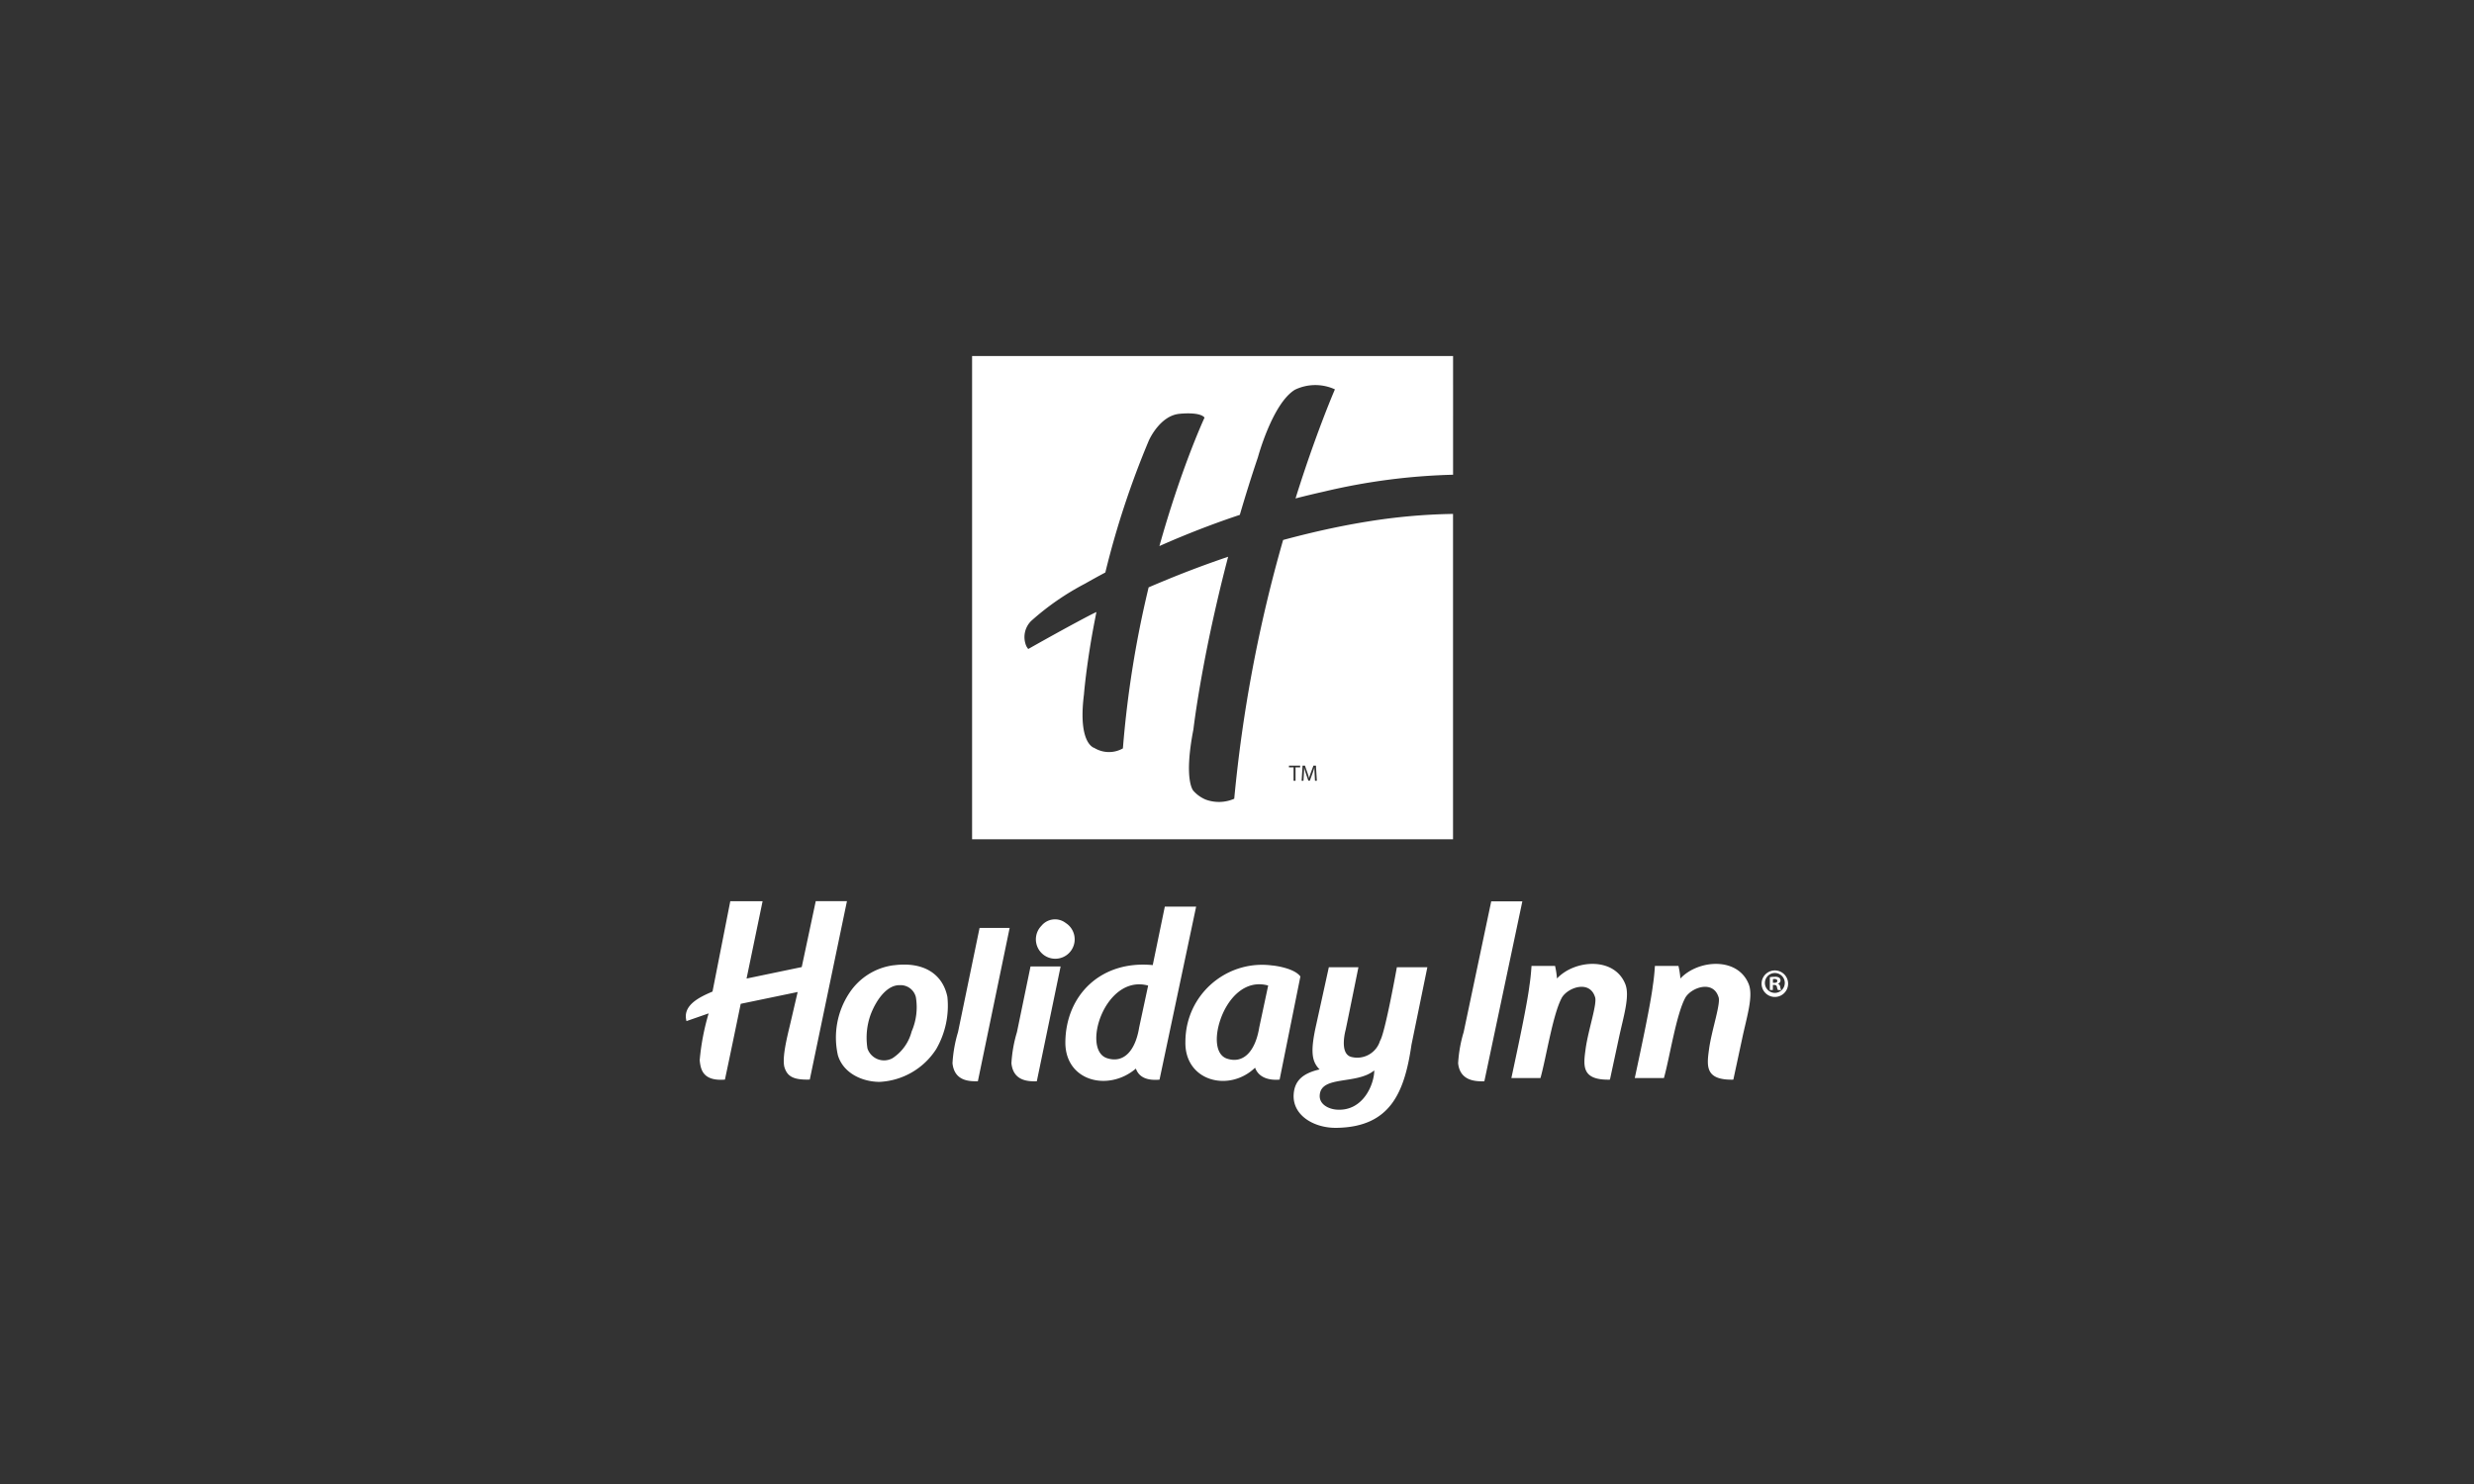 <svg id="Layer_1" xmlns="http://www.w3.org/2000/svg" viewBox="0 0 500 300"><rect x="0" y="0" width="500" height="300" fill="#333333" stroke="none"/><defs><style>.cls-1{fill:none}.cls-2{fill:#fff}</style></defs><path class="cls-1" d="M358.71 196.7h-.02a2.01 2.01 0 1 0 .02 0m.61 3.43c-.1-.19-.17-.4-.21-.62-.05-.29-.21-.41-.54-.41h-.29v1.03h-.6v-2.59c.33-.06.66-.1 1-.09.32-.03.63.04.91.2.16.14.26.35.25.56a.67.67 0 0 1-.54.62v.03c.25.08.39.29.47.63.02.22.08.44.19.64h-.65Zm-92.6 21.25c-.13 1.94 1.9 2.84 3.44 2.94 5.39.37 7.58-5.22 7.58-7.93-3.55 2.93-10.75.96-11.02 4.99m-20.02-15.4c-1.26 3.55-1.12 7.27 1.31 8.05 3.42 1.1 5.74-1.69 6.48-6.3l1.81-8.49c-4.7-1.29-8.13 2.61-9.6 6.74m16.8-49.45c.03-.46.06-.98.06-1.35.09.36.21.75.35 1.19l.5 1.45h.3l.54-1.48c.15-.42.28-.81.38-1.16 0 .38.03.89.05 1.32l.07 1.34h.38l-.19-3.06h-.5l-.55 1.48c-.14.38-.24.72-.33 1.03h-.01c-.08-.32-.18-.66-.31-1.03l-.52-1.48h-.5l-.19 3.06h.37l.08-1.31Zm-2.08 1.31h.41v-2.72h.93v-.34h-2.26l-.01.33h.93z"/><path class="cls-1" d="M358.64 197.9c-.11 0-.23 0-.34.03v.74h.29c.33 0 .6-.11.6-.37 0-.24-.17-.4-.56-.4Zm-134.9 16.02c3.42 1.1 5.73-1.58 6.48-6.19l1.82-8.49c-8.73-2.39-13.55 13-8.3 14.68m-38.64-12.33a3.176 3.176 0 0 0-3.28-2.43c-2.55-.04-4.69 2.92-5.83 5.86-.82 2.22-1.05 4.61-.67 6.95.07.2.15.39.25.57.95 1.71 3.1 2.33 4.81 1.38a9.15 9.15 0 0 0 3.86-5.39c.95-2.18 1.25-4.59.86-6.94"/><path class="cls-2" d="M196.46 72v97.67h97.2v-65.78c-5.75.09-11.48.6-17.15 1.52-4.06.65-8.03 1.47-11.91 2.4-1.78.43-3.55.88-5.28 1.35-4.91 17.09-8.21 34.6-9.88 52.31-1.83.8-3.89.86-5.77.17-.95-.4-1.79-1-2.48-1.77 0 0-2.02-2.03 0-12.42 0 0 .95-8.3 3.73-21.15.53-2.43 1.12-5.03 1.78-7.77.47-1.92.97-3.92 1.51-5.98-4.37 1.48-8.35 2.99-11.83 4.41-1.51.62-2.93 1.21-4.24 1.78-2.58 10.7-4.32 21.58-5.2 32.55a5.69 5.69 0 0 1-5.79-.1c-.16-.05-.32-.13-.45-.24-.87-.63-2.6-2.87-1.63-10.57 0 0 .26-3.42 1.15-9.08.28-1.79.63-3.8 1.06-6 .1-.52.2-1.04.31-1.58-.88.41-2.27 1.14-3.83 1.98-4.32 2.31-9.95 5.5-9.95 5.5a4 4 0 0 1-.37-.55c-.77-1.74-.39-3.77.95-5.11 3.29-2.95 6.94-5.48 10.86-7.53q2.085-1.185 4.14-2.28c2.22-9.12 5.16-18.04 8.8-26.69 0 0 2.2-5.05 6.24-5.39 0 0 4.05-.46 5.01.77 0 0-1.31 2.82-3.21 7.84-1.68 4.46-3.82 10.65-5.91 18.13 1.59-.71 3.17-1.39 4.74-2.03 3.96-1.63 7.81-3.05 11.51-4.28 1.1-3.76 2.31-7.66 3.66-11.65 0 0 2.93-10.87 7.47-13.64a9.5 9.5 0 0 1 8.09-.08s-1.65 3.78-4.04 10.39a273 273 0 0 0-3.92 11.66c1.98-.51 3.87-.96 5.7-1.37 8.57-2.05 17.33-3.2 26.14-3.42V71.98h-97.21Zm66.77 82.78h.5l.52 1.48c.13.37.23.71.31 1.03h.01c.08-.31.19-.64.33-1.03l.55-1.48h.5l.19 3.06h-.38l-.07-1.34c-.02-.42-.05-.93-.05-1.32-.11.35-.23.74-.38 1.16l-.54 1.48h-.3l-.5-1.45c-.14-.44-.26-.83-.35-1.19 0 .37-.03.89-.06 1.35l-.08 1.31h-.37l.19-3.06Zm-2.73 0h2.26v.34h-.93v2.72h-.4v-2.72h-.93v-.33Zm-95.64 27.41-2.83 13.31-11.15 2.32 3.24-15.63h-6.53L144 200.45c-2.61 1.12-6.13 2.75-5.26 5.97l4.48-1.56c-.92 3.09-1.53 6.27-1.81 9.48.19 1.85.62 4.26 5.1 3.91 1.08-5.09 2.14-10.2 3.19-15.32l11.51-2.39-1.48 6.36c-.68 2.85-1.66 6.73-1.22 8.75.53 1.79 1.58 2.71 5.15 2.59l7.51-36.06h-6.33Zm28.76 26.44c-.62 2.05-1 4.17-1.12 6.31.37 3.47 3.15 3.7 5.13 3.64l6.42-30.99h-6.08zm107.76-26.42-5.57 26.43c-.62 2.05-1 4.17-1.12 6.31.37 3.47 3.32 3.7 5.3 3.64l7.68-36.38zm-95.85 26.43c-.62 2.05-1 4.17-1.12 6.31.37 3.47 3.15 3.7 5.13 3.64l4.81-23.21h-6.08zm134.08-10.85q-.105-1.275-.39-2.52h-4.76s-.12 2.13-.41 3.91c-.46 3.79-2.27 12.28-3.66 18.76h5.89c1.17-4.16 2.51-13.02 4.37-16.32 1.27-2.03 5.54-3.5 6.65-.11.56 1.22-1.37 6.71-1.89 10.51-.47 3.43-.89 6.37 4.9 6.24l1.79-8.33c.95-4.47 2.29-8.56 1.31-11-2.24-5.57-10.26-4.91-13.8-1.12Zm-24.94 0q-.105-1.275-.39-2.52h-4.76s-.12 2.13-.41 3.91c-.46 3.79-2.27 12.28-3.66 18.76h5.88c1.17-4.16 2.51-13.02 4.36-16.32 1.27-2.03 5.55-3.5 6.65-.11.56 1.22-1.37 6.71-1.88 10.51-.47 3.43-.89 6.37 4.91 6.24l1.79-8.33c.95-4.47 2.29-8.56 1.31-11-2.24-5.57-10.27-4.91-13.8-1.12Zm-35.76 12.61c-.75 2.46-3.3 3.9-5.79 3.27-2.54-.62-1.16-5.49-1.16-5.49.63-2.99 2.58-12.65 2.58-12.65h-5.98l-2.52 11.48c-1.26 5.55-.95 7.57.65 9.18-3.27.76-5.01 2.17-5.23 4.94-.35 4.31 4.07 6.93 8.62 6.87 10.92-.14 13.77-7.15 15.18-16.79l3.21-15.68h-6.16s-2.38 13.3-3.4 14.87m-8.75 13.92c-1.55-.1-3.58-1.01-3.44-2.94.28-4.03 7.47-2.06 11.02-4.99 0 2.72-2.19 8.3-7.58 7.93m-34.75-41.04-2.44 11.82c-10.5-1.01-17.54 6.08-17.66 15.5-.11 7.98 8.68 10.17 14.25 5.42.61 1.73 2.21 2.46 4.78 2.24l7.4-34.98zm-3.37 15.96-1.82 8.49c-.75 4.61-3.06 7.29-6.48 6.19-5.25-1.68-.43-17.07 8.3-14.68m25.17-4.05c-8.48-1.18-16.32 4.75-17.49 13.23-.1.72-.15 1.45-.15 2.17-.19 7.98 8.82 10.31 14.08 5.25.61 1.73 2.39 2.63 4.96 2.41l4.2-20.85c-1.32-1.79-5.59-2.22-5.59-2.22Zm-2.72 12.53c-.75 4.61-3.06 7.4-6.48 6.3-2.43-.78-2.57-4.5-1.31-8.05 1.47-4.14 4.91-8.04 9.6-6.74zm-73.88-12.59c-3.69.48-6.98 2.56-9 5.68a16.3 16.3 0 0 0-2.27 12.52c1.11 3.67 4.96 5.36 8.4 5.38 4.68-.22 8.97-2.7 11.49-6.66 1.83-3.19 2.62-6.87 2.24-10.53-.97-4.74-4.94-7.16-10.85-6.38Zm3.63 13.4a9.17 9.17 0 0 1-3.86 5.39 3.536 3.536 0 0 1-5.06-1.95c-.38-2.33-.15-4.73.67-6.95 1.14-2.94 3.28-5.91 5.83-5.86 1.54-.09 2.92.93 3.28 2.43.39 2.35.09 4.76-.86 6.94m32.33-16.51c1.17-1.82.65-4.25-1.17-5.42a3.54 3.54 0 0 0-4.91.54c-.19.19-.36.41-.51.63a3.923 3.923 0 0 0 1.17 5.42c1.82 1.17 4.25.65 5.42-1.17m142.15 4.16h-.04a2.68 2.68 0 1 0 .04 0m-.01 4.54c-1.11 0-2.01-.89-2.02-2 0-1.11.89-2.01 2-2.02h.02c1.1 0 2 .9 2 2 0 1.11-.89 2.01-2 2.02"/><path class="cls-2" d="M359.31 198.87v-.03c.3-.06.52-.31.54-.62 0-.22-.09-.42-.25-.56a1.5 1.5 0 0 0-.91-.2c-.34 0-.67.03-1 .09v2.59h.61v-1.03h.28c.33 0 .49.13.54.41.04.22.1.42.21.62h.65c-.1-.2-.17-.41-.19-.64-.08-.35-.22-.55-.47-.63Zm-.71-.19h-.29v-.74c.1-.02.22-.03.33-.03.39 0 .56.16.56.4 0 .27-.27.37-.6.37"/></svg>